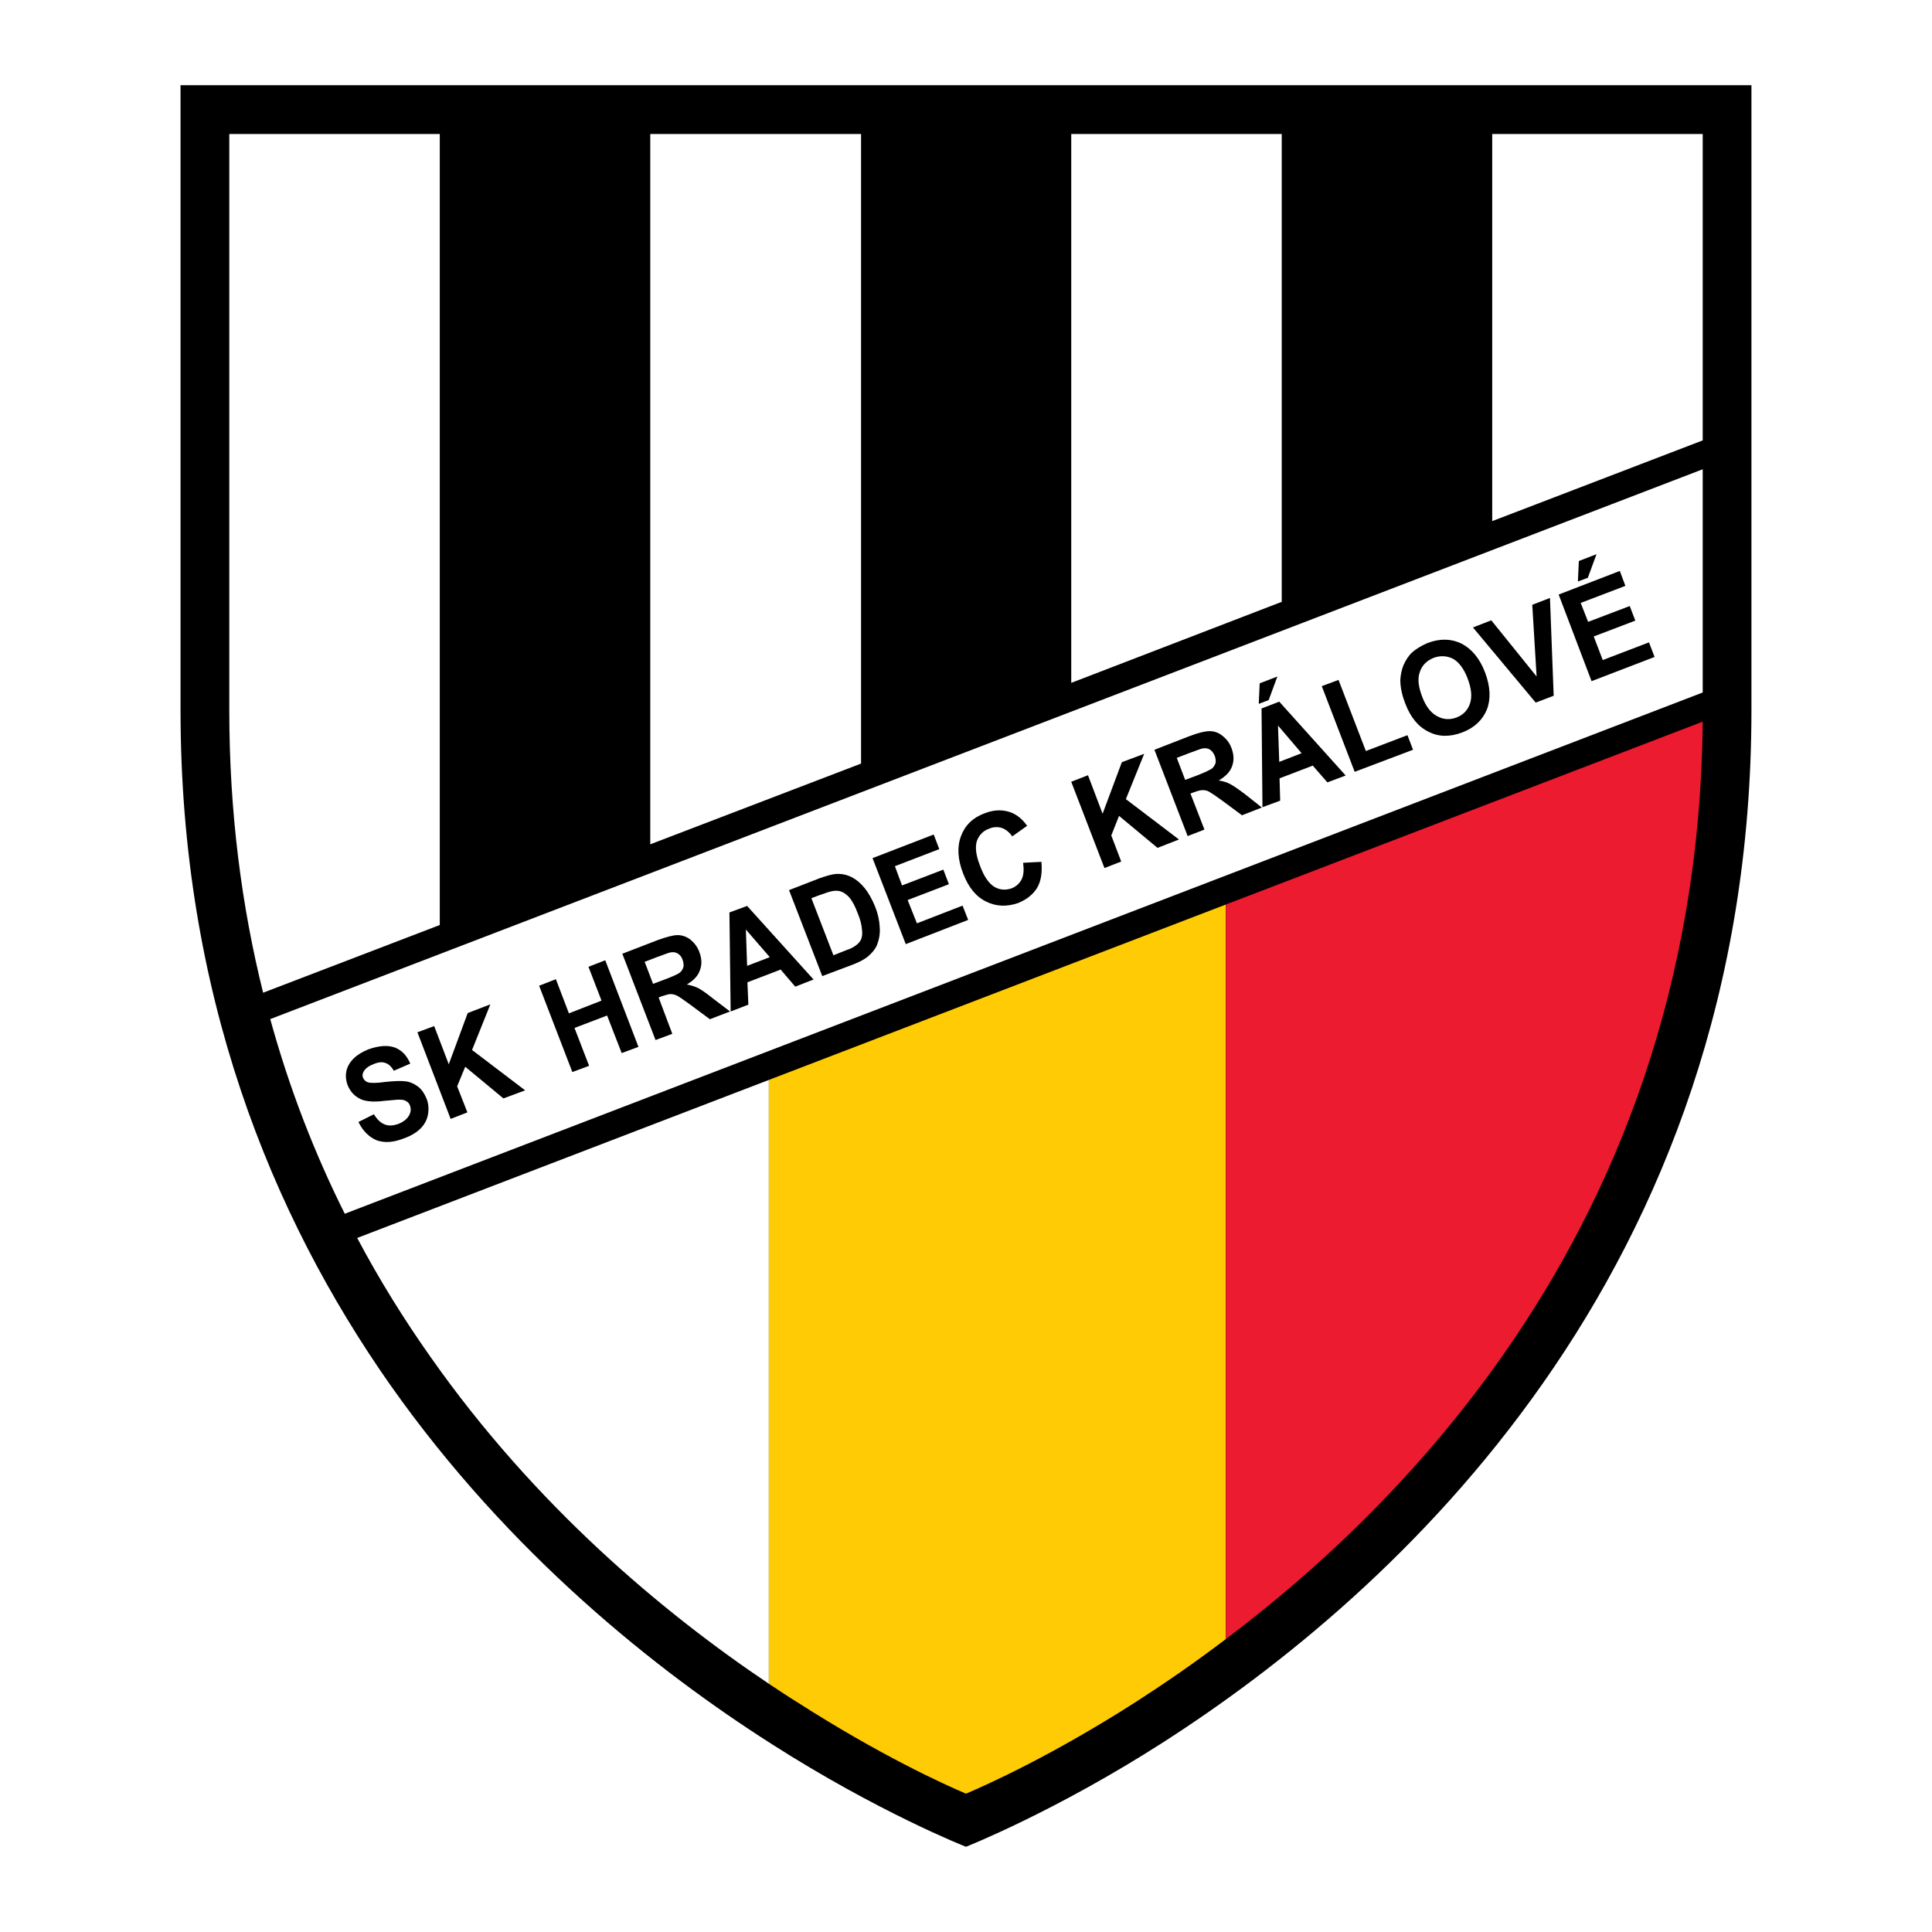 <?xml version="1.0" encoding="utf-8"?>
<!-- Generator: Adobe Illustrator 13.0.0, SVG Export Plug-In . SVG Version: 6.00 Build 14948)  -->
<!DOCTYPE svg PUBLIC "-//W3C//DTD SVG 1.0//EN" "http://www.w3.org/TR/2001/REC-SVG-20010904/DTD/svg10.dtd">
<svg version="1.0" id="Layer_1" xmlns="http://www.w3.org/2000/svg" xmlns:xlink="http://www.w3.org/1999/xlink" x="0px" y="0px"
	 width="192.756px" height="192.756px" viewBox="0 0 192.756 192.756" enable-background="new 0 0 192.756 192.756"
	 xml:space="preserve">
<g>
	<polygon fill-rule="evenodd" clip-rule="evenodd" fill="#FFFFFF" points="0,0 192.756,0 192.756,192.756 0,192.756 0,0 	"/>
	<path fill-rule="evenodd" clip-rule="evenodd" d="M96.377,184.252c-0.031,0-8.796-3.469-19.39-10.252
		c-11.429-7.279-26.142-18.926-38.037-35.807c-11.894-16.943-20.938-39.09-20.938-67.338V8.504h156.729v62.351
		c0,28.125-8.951,50.241-20.783,67.121c-11.801,16.851-26.452,28.497-37.882,35.838C105.268,180.752,96.377,184.252,96.377,184.252
		L96.377,184.252z"/>
	<path fill-rule="evenodd" clip-rule="evenodd" fill="#FFFFFF" d="M26.964,101.675c1.921,7,4.46,13.474,7.434,19.421L169.88,69.09
		V46.819L26.964,101.675L26.964,101.675z"/>
	<path fill-rule="evenodd" clip-rule="evenodd" fill="#FFFFFF" d="M43.876,92.289V13.367h-21v57.488
		c0,10.222,1.239,19.607,3.376,28.187L43.876,92.289L43.876,92.289z"/>
	<polygon fill-rule="evenodd" clip-rule="evenodd" fill="#FFFFFF" points="85.908,76.183 85.908,13.367 64.877,13.367 
		64.877,84.236 85.908,76.183 	"/>
	<polygon fill-rule="evenodd" clip-rule="evenodd" fill="#FFFFFF" points="127.879,60.045 127.879,13.367 106.878,13.367 
		106.878,68.129 127.879,60.045 	"/>
	<polygon fill-rule="evenodd" clip-rule="evenodd" fill="#FFFFFF" points="169.88,13.367 148.879,13.367 148.879,51.992 
		169.88,43.938 169.88,13.367 	"/>
	<path fill-rule="evenodd" clip-rule="evenodd" fill="#FFFFFF" d="M35.637,123.511c2.23,4.213,4.708,8.178,7.31,11.863
		c10.438,14.868,23.2,25.523,33.762,32.616v-60.245L35.637,123.511L35.637,123.511z"/>
	<path fill-rule="evenodd" clip-rule="evenodd" fill="#FFCB05" d="M76.709,167.99c0.991,0.65,1.952,1.301,2.912,1.89
		c8.177,5.234,14.495,8.115,16.756,9.075c2.261-0.96,8.766-3.902,17.067-9.23c2.788-1.796,5.762-3.841,8.858-6.194V90.245
		l-45.594,17.5V167.99L76.709,167.99z"/>
	<path fill-rule="evenodd" clip-rule="evenodd" fill="#ED1B2F" d="M122.303,163.53c9.138-6.877,19.174-16.23,27.66-28.342
		c11.182-15.952,19.669-36.767,19.917-63.188l-47.577,18.244V163.53L122.303,163.53z"/>
	<polygon fill-rule="evenodd" clip-rule="evenodd" points="157.427,58.017 157.521,55.973 159.285,55.291 158.418,57.646 
		157.427,58.017 	"/>
	<polygon fill-rule="evenodd" clip-rule="evenodd" points="158.79,67.96 155.507,59.318 161.608,56.964 162.166,58.451 
		157.706,60.154 158.449,62.043 162.6,60.464 163.157,61.919 159.007,63.5 159.905,65.854 164.52,64.088 165.078,65.543 
		158.79,67.96 	"/>
	<polygon fill-rule="evenodd" clip-rule="evenodd" points="153.215,70.097 146.958,62.601 148.785,61.889 153.308,67.495 
		152.874,60.34 154.64,59.658 155.011,69.415 153.215,70.097 	"/>
	<path fill-rule="evenodd" clip-rule="evenodd" d="M140.205,70.19c-0.341-0.868-0.495-1.642-0.495-2.354
		c0.03-0.496,0.124-0.991,0.31-1.456c0.217-0.496,0.465-0.867,0.774-1.208c0.434-0.402,0.991-0.743,1.642-1.022
		c1.238-0.465,2.354-0.434,3.376,0.062c1.022,0.526,1.827,1.487,2.354,2.88c0.526,1.394,0.588,2.633,0.186,3.686
		c-0.434,1.053-1.239,1.827-2.447,2.292c-1.238,0.465-2.354,0.465-3.376-0.062C141.506,72.513,140.732,71.583,140.205,70.19
		L140.205,70.19z"/>
	<path fill-rule="evenodd" clip-rule="evenodd" fill="#FFFFFF" d="M141.878,69.478c0.372,0.991,0.867,1.642,1.518,1.982
		c0.619,0.341,1.271,0.372,1.921,0.124s1.115-0.712,1.332-1.363c0.247-0.682,0.154-1.518-0.217-2.509
		c-0.372-0.991-0.868-1.642-1.456-1.982c-0.619-0.31-1.271-0.341-1.951-0.093c-0.682,0.279-1.146,0.743-1.363,1.394
		C141.413,67.681,141.506,68.486,141.878,69.478L141.878,69.478z"/>
	<polygon fill-rule="evenodd" clip-rule="evenodd" points="135.156,77.004 131.873,68.455 133.546,67.836 136.271,74.929 
		140.422,73.349 140.979,74.805 135.156,77.004 	"/>
	<polygon fill-rule="evenodd" clip-rule="evenodd" points="125.586,70.221 125.679,68.176 127.444,67.495 126.577,69.849 
		125.586,70.221 	"/>
	<polygon fill-rule="evenodd" clip-rule="evenodd" points="134.259,77.375 132.431,78.057 130.975,76.385 127.661,77.655 
		127.723,79.884 125.957,80.535 125.864,70.685 127.63,70.004 134.259,77.375 	"/>
	<polygon fill-rule="evenodd" clip-rule="evenodd" fill="#FFFFFF" points="129.86,75.146 127.506,72.389 127.63,76.013 
		129.86,75.146 	"/>
	<path fill-rule="evenodd" clip-rule="evenodd" d="M118.492,83.416l-3.314-8.611l3.5-1.362c0.898-0.341,1.549-0.496,2.014-0.496
		s0.898,0.155,1.271,0.465c0.402,0.31,0.712,0.712,0.897,1.208c0.248,0.65,0.279,1.27,0.062,1.828
		c-0.186,0.558-0.65,1.022-1.332,1.424c0.465,0.062,0.837,0.186,1.178,0.372c0.34,0.186,0.836,0.526,1.486,1.022l1.642,1.301
		l-1.982,0.774l-1.921-1.425c-0.681-0.495-1.146-0.805-1.362-0.929s-0.434-0.155-0.65-0.155c-0.187,0-0.465,0.062-0.868,0.217
		l-0.34,0.124l1.394,3.593L118.492,83.416L118.492,83.416z"/>
	<path fill-rule="evenodd" clip-rule="evenodd" fill="#FFFFFF" d="M118.245,77.81l1.238-0.465c0.806-0.31,1.271-0.557,1.456-0.681
		c0.155-0.155,0.278-0.341,0.341-0.558c0.031-0.217,0-0.465-0.093-0.713c-0.124-0.278-0.279-0.495-0.496-0.619
		s-0.465-0.155-0.743-0.093c-0.155,0.031-0.558,0.186-1.239,0.434l-1.301,0.496L118.245,77.81L118.245,77.81z"/>
	<polygon fill-rule="evenodd" clip-rule="evenodd" points="110.191,86.606 106.877,77.996 108.55,77.345 110.006,81.186 
		111.926,76.044 114.156,75.208 112.328,79.729 117.625,83.756 115.487,84.593 111.647,81.402 110.873,83.354 111.864,85.956 
		110.191,86.606 	"/>
	<path fill-rule="evenodd" clip-rule="evenodd" d="M102.076,86.08l1.827-0.093c0.093,1.053-0.031,1.92-0.434,2.602
		c-0.402,0.65-1.053,1.177-1.92,1.518c-1.115,0.372-2.169,0.34-3.159-0.155c-1.022-0.496-1.766-1.425-2.292-2.788
		c-0.558-1.425-0.62-2.695-0.217-3.749c0.402-1.084,1.177-1.827,2.323-2.261c1.022-0.403,1.951-0.403,2.818-0.031
		c0.527,0.247,1.022,0.65,1.456,1.27l-1.486,1.053c-0.279-0.403-0.62-0.682-1.022-0.836c-0.402-0.124-0.836-0.124-1.27,0.062
		c-0.62,0.217-1.022,0.65-1.239,1.239c-0.186,0.619-0.093,1.424,0.31,2.447c0.403,1.115,0.898,1.796,1.456,2.137
		c0.558,0.31,1.115,0.341,1.734,0.124c0.434-0.186,0.743-0.465,0.96-0.868C102.138,87.319,102.169,86.761,102.076,86.08
		L102.076,86.08z"/>
	<polygon fill-rule="evenodd" clip-rule="evenodd" points="90.368,94.195 87.054,85.615 93.155,83.261 93.713,84.717 89.284,86.42 
		89.996,88.34 94.116,86.761 94.673,88.217 90.554,89.796 91.483,92.12 96.036,90.354 96.594,91.779 90.368,94.195 	"/>
	<path fill-rule="evenodd" clip-rule="evenodd" d="M78.722,88.806l3.036-1.177c0.712-0.248,1.239-0.403,1.641-0.434
		c0.558-0.03,1.054,0.062,1.549,0.31c0.496,0.248,0.93,0.62,1.332,1.115c0.372,0.464,0.743,1.115,1.053,1.889
		c0.279,0.712,0.403,1.363,0.434,1.951c0.062,0.682-0.062,1.301-0.279,1.858c-0.186,0.403-0.496,0.774-0.898,1.115
		c-0.34,0.279-0.805,0.527-1.424,0.774l-3.129,1.177L78.722,88.806L78.722,88.806z"/>
	<path fill-rule="evenodd" clip-rule="evenodd" fill="#FFFFFF" d="M80.952,89.611l2.199,5.699l1.239-0.495
		c0.464-0.155,0.774-0.31,0.96-0.465c0.248-0.155,0.434-0.372,0.558-0.62C86,93.513,86.062,93.172,86,92.739
		c-0.031-0.434-0.155-0.991-0.434-1.641c-0.248-0.682-0.496-1.115-0.743-1.456c-0.248-0.31-0.527-0.526-0.805-0.65
		c-0.279-0.124-0.589-0.155-0.93-0.093c-0.248,0.031-0.712,0.186-1.394,0.434L80.952,89.611L80.952,89.611z"/>
	<polygon fill-rule="evenodd" clip-rule="evenodd" points="81.168,97.726 79.341,98.438 77.885,96.734 74.571,98.005 
		74.664,100.234 72.898,100.916 72.775,91.036 74.54,90.385 81.168,97.726 	"/>
	<polygon fill-rule="evenodd" clip-rule="evenodd" fill="#FFFFFF" points="76.801,95.496 74.416,92.739 74.54,96.363 76.801,95.496 
			"/>
	<path fill-rule="evenodd" clip-rule="evenodd" d="M65.403,103.766l-3.314-8.611l3.531-1.363c0.867-0.31,1.549-0.496,1.982-0.496
		c0.464,0,0.898,0.155,1.301,0.464c0.372,0.31,0.682,0.713,0.867,1.208c0.248,0.65,0.279,1.27,0.062,1.827
		c-0.185,0.558-0.619,1.022-1.301,1.425c0.434,0.093,0.836,0.217,1.146,0.371c0.341,0.187,0.836,0.527,1.487,1.053l1.673,1.271
		l-2.013,0.774l-1.92-1.425c-0.682-0.495-1.115-0.805-1.363-0.93c-0.217-0.093-0.434-0.154-0.62-0.154
		c-0.217,0-0.496,0.093-0.898,0.217l-0.31,0.124l1.363,3.624L65.403,103.766L65.403,103.766z"/>
	<path fill-rule="evenodd" clip-rule="evenodd" fill="#FFFFFF" d="M65.155,98.159l1.239-0.464c0.805-0.311,1.301-0.527,1.456-0.682
		c0.186-0.155,0.279-0.341,0.341-0.558c0.031-0.217,0-0.434-0.093-0.712c-0.093-0.279-0.279-0.496-0.496-0.62
		c-0.217-0.124-0.464-0.155-0.744-0.093c-0.155,0.031-0.558,0.186-1.239,0.434l-1.301,0.496L65.155,98.159L65.155,98.159z"/>
	<polygon fill-rule="evenodd" clip-rule="evenodd" points="57.102,106.956 53.788,98.345 55.46,97.695 56.761,101.102 
		60.013,99.832 58.712,96.456 60.385,95.805 63.699,104.447 62.026,105.066 60.571,101.318 57.318,102.558 58.774,106.337 
		57.102,106.956 	"/>
	<polygon fill-rule="evenodd" clip-rule="evenodd" points="44.96,111.633 41.645,102.991 43.318,102.372 44.774,106.182 
		46.664,101.071 48.924,100.204 47.097,104.757 52.394,108.783 50.226,109.589 46.416,106.43 45.61,108.381 46.632,110.982 
		44.96,111.633 	"/>
	<path fill-rule="evenodd" clip-rule="evenodd" d="M35.76,111.943l1.549-0.774c0.31,0.526,0.681,0.867,1.084,1.021
		c0.403,0.155,0.836,0.124,1.363-0.062c0.526-0.217,0.867-0.496,1.053-0.837s0.217-0.65,0.093-0.99
		c-0.062-0.187-0.186-0.341-0.372-0.435c-0.155-0.123-0.402-0.154-0.743-0.154c-0.217,0-0.712,0.062-1.487,0.124
		c-0.96,0.124-1.704,0.062-2.199-0.124c-0.682-0.278-1.146-0.774-1.425-1.456c-0.155-0.434-0.217-0.867-0.124-1.362
		c0.093-0.465,0.341-0.898,0.712-1.271c0.372-0.371,0.867-0.682,1.487-0.929c1.053-0.372,1.92-0.434,2.633-0.187
		c0.712,0.279,1.208,0.806,1.549,1.611l-1.642,0.712c-0.248-0.434-0.526-0.681-0.836-0.774c-0.279-0.124-0.682-0.093-1.146,0.094
		c-0.496,0.186-0.836,0.434-1.022,0.743c-0.124,0.216-0.155,0.433-0.062,0.65c0.093,0.186,0.216,0.341,0.464,0.434
		c0.279,0.093,0.867,0.093,1.735-0.031c0.898-0.093,1.579-0.124,2.044-0.062c0.464,0.062,0.867,0.247,1.238,0.526
		c0.372,0.278,0.651,0.712,0.868,1.238c0.186,0.496,0.217,1.022,0.124,1.549c-0.093,0.527-0.341,0.991-0.744,1.395
		c-0.402,0.402-0.96,0.743-1.673,0.991c-1.022,0.402-1.92,0.464-2.694,0.186C36.844,113.461,36.225,112.872,35.76,111.943
		L35.76,111.943z"/>
</g>
</svg>
